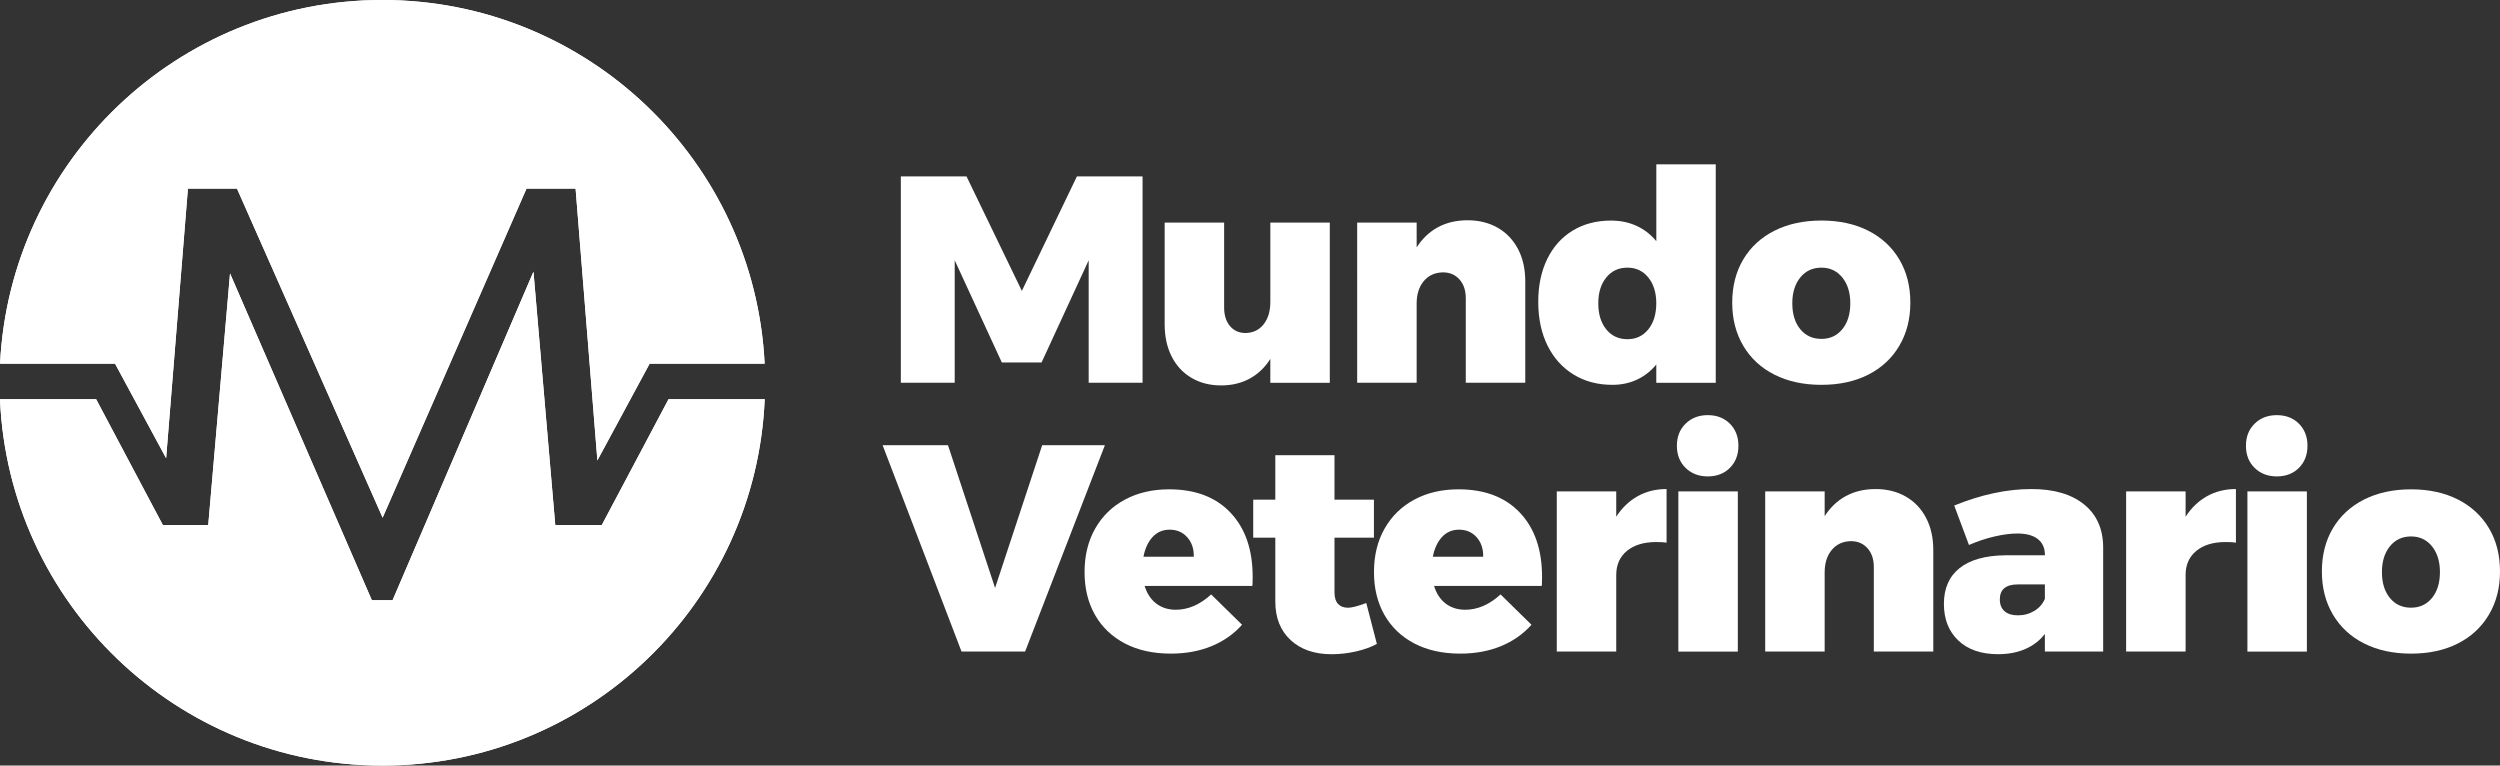 <?xml version="1.0" encoding="utf-8"?>
<!DOCTYPE svg PUBLIC "-//W3C//DTD SVG 1.1//EN" "http://www.w3.org/Graphics/SVG/1.1/DTD/svg11.dtd">
<svg version="1.1" id="Capa_1" xmlns="http://www.w3.org/2000/svg" xmlns:xlink="http://www.w3.org/1999/xlink" x="0px" y="0px"
	 width="200px" height="61.242px" viewBox="0 0 200 61.242" enable-background="new 0 0 200 61.242" xml:space="preserve">
<rect x="0" y="0" width="200" height="61.242" fill="#333333" stroke="none"/>
<g>
	<path fill="#FFFFFF" d="M72.069,14.111h5.252l4.428,9.162l4.404-9.162h5.252v16.51h-4.311v-9.797l-3.768,8.172h-3.18l-3.769-8.172
		v9.797h-4.31v-16.51H72.069z"/>
	<path fill="#FFFFFF" d="M106.384,17.81v12.812h-4.758v-1.907c-0.438,0.69-0.993,1.217-1.66,1.578
		c-0.667,0.36-1.425,0.541-2.272,0.541c-0.896,0-1.684-0.2-2.367-0.601c-0.683-0.4-1.213-0.969-1.59-1.707
		c-0.377-0.738-0.564-1.602-0.564-2.591V17.81h4.757v6.782c0,0.629,0.157,1.127,0.471,1.496s0.73,0.554,1.248,0.554
		c0.612-0.016,1.096-0.252,1.449-0.707c0.354-0.455,0.529-1.052,0.529-1.79V17.81H106.384z"/>
	<path fill="#FFFFFF" d="M119.82,18.222c0.697,0.4,1.238,0.969,1.625,1.707c0.385,0.738,0.576,1.594,0.576,2.567v8.125h-4.758
		v-6.759c0-0.628-0.168-1.131-0.507-1.508c-0.338-0.377-0.78-0.565-1.33-0.565c-0.645,0.017-1.153,0.252-1.53,0.707
		s-0.564,1.052-0.564,1.79v6.335h-4.758V17.81h4.758v1.979c0.455-0.707,1.023-1.245,1.707-1.614
		c0.684-0.368,1.473-0.553,2.367-0.553C118.316,17.621,119.121,17.821,119.82,18.222z"/>
	<path fill="#FFFFFF" d="M137.26,13.146v17.476h-4.757v-1.46c-0.424,0.519-0.935,0.918-1.53,1.201
		c-0.598,0.282-1.257,0.424-1.979,0.424c-1.179,0-2.214-0.274-3.108-0.824c-0.896-0.55-1.59-1.322-2.085-2.319
		c-0.493-0.997-0.741-2.163-0.741-3.498c0-1.303,0.239-2.445,0.719-3.427c0.479-0.979,1.158-1.738,2.037-2.271
		c0.879-0.534,1.899-0.801,3.063-0.801c0.753,0,1.438,0.141,2.049,0.424c0.612,0.282,1.139,0.69,1.578,1.225v-6.147h4.756V13.146z
		 M131.867,26.347c0.423-0.526,0.636-1.221,0.636-2.084c0-0.849-0.213-1.535-0.636-2.061c-0.426-0.526-0.98-0.79-1.674-0.79
		c-0.705,0-1.271,0.264-1.694,0.79c-0.425,0.525-0.636,1.212-0.636,2.061c0,0.863,0.211,1.558,0.636,2.084
		c0.424,0.526,0.989,0.789,1.694,0.789C130.887,27.136,131.441,26.873,131.867,26.347z"/>
	<path fill="#FFFFFF" d="M149.459,18.457c1.068,0.541,1.896,1.307,2.484,2.296c0.59,0.989,0.884,2.144,0.884,3.462
		c0,1.304-0.294,2.454-0.884,3.45c-0.588,0.998-1.416,1.767-2.484,2.309c-1.066,0.542-2.314,0.813-3.744,0.813
		c-1.429,0-2.682-0.271-3.757-0.813s-1.907-1.311-2.496-2.309c-0.589-0.996-0.884-2.146-0.884-3.45c0-1.318,0.295-2.473,0.884-3.462
		c0.589-0.989,1.421-1.755,2.496-2.296c1.075-0.542,2.328-0.813,3.757-0.813C147.145,17.644,148.393,17.915,149.459,18.457z
		 M144.02,22.202c-0.424,0.525-0.636,1.212-0.636,2.061c0,0.863,0.212,1.554,0.636,2.072s0.988,0.777,1.695,0.777
		c0.689,0,1.248-0.26,1.672-0.777c0.424-0.519,0.637-1.209,0.637-2.072c0-0.849-0.213-1.535-0.637-2.061
		c-0.424-0.526-0.98-0.79-1.672-0.79C145.008,21.412,144.443,21.676,144.02,22.202z"/>
</g>
<g>
	<path fill="#FFFFFF" d="M70.608,35.614h5.229l3.769,11.423l3.769-11.423h5.017l-6.383,16.51h-5.087L70.608,35.614z"/>
	<path fill="#FFFFFF" d="M98.446,41.02c1.178,1.248,1.767,2.957,1.767,5.123c0,0.33-0.008,0.572-0.023,0.729h-8.62
		c0.188,0.612,0.498,1.083,0.931,1.413c0.432,0.33,0.953,0.494,1.566,0.494c0.988,0,1.931-0.407,2.825-1.225l2.473,2.426
		c-0.675,0.754-1.495,1.326-2.46,1.72c-0.966,0.393-2.046,0.589-3.239,0.589c-1.413,0-2.638-0.271-3.674-0.813
		c-1.036-0.543-1.833-1.304-2.391-2.285c-0.558-0.98-0.836-2.123-0.836-3.426c0-1.32,0.282-2.479,0.848-3.476
		c0.566-0.997,1.358-1.771,2.379-2.319s2.198-0.824,3.533-0.824C95.629,39.146,97.269,39.771,98.446,41.02z M94.984,42.986
		c-0.361-0.408-0.833-0.612-1.413-0.612c-0.55,0-1.005,0.196-1.366,0.589s-0.604,0.918-0.729,1.578h4.027
		C95.518,43.913,95.346,43.395,94.984,42.986z"/>
	<path fill="#FFFFFF" d="M110.15,51.512c-0.455,0.252-1.008,0.452-1.659,0.602c-0.651,0.148-1.308,0.224-1.968,0.224
		c-1.364,0-2.457-0.377-3.272-1.13c-0.817-0.754-1.226-1.782-1.226-3.086v-5.11h-1.767v-3.038h1.767v-3.557h4.734v3.557h3.155v3.038
		h-3.155v4.38c0,0.409,0.094,0.715,0.282,0.92c0.188,0.203,0.455,0.307,0.801,0.307c0.298,0,0.784-0.126,1.46-0.377L110.15,51.512z"
		/>
	<path fill="#FFFFFF" d="M121.598,41.02c1.178,1.248,1.766,2.957,1.766,5.123c0,0.33-0.008,0.572-0.022,0.729h-8.618
		c0.188,0.612,0.498,1.083,0.93,1.413s0.953,0.494,1.565,0.494c0.989,0,1.931-0.407,2.826-1.225l2.474,2.426
		c-0.676,0.754-1.496,1.326-2.461,1.72c-0.967,0.393-2.047,0.589-3.238,0.589c-1.414,0-2.639-0.271-3.674-0.813
		c-1.037-0.543-1.834-1.304-2.392-2.285c-0.558-0.98-0.836-2.123-0.836-3.426c0-1.32,0.282-2.479,0.849-3.476
		c0.565-0.997,1.356-1.771,2.379-2.319c1.021-0.55,2.197-0.824,3.531-0.824C118.779,39.146,120.42,39.771,121.598,41.02z
		 M118.137,42.986c-0.363-0.408-0.834-0.612-1.414-0.612c-0.551,0-1.006,0.196-1.365,0.589c-0.361,0.393-0.604,0.918-0.73,1.578
		h4.027C118.669,43.913,118.496,43.395,118.137,42.986z"/>
	<path fill="#FFFFFF" d="M131.006,39.7c0.684-0.384,1.457-0.577,2.32-0.577v4.287c-0.188-0.031-0.463-0.047-0.824-0.047
		c-0.988,0-1.771,0.234-2.344,0.705c-0.573,0.473-0.859,1.115-0.859,1.933v6.123h-4.757V39.313h4.757v2.024
		C129.755,40.631,130.322,40.086,131.006,39.7z"/>
	<path fill="#FFFFFF" d="M138.391,33.896c0.455,0.455,0.682,1.043,0.682,1.766s-0.227,1.313-0.682,1.768
		c-0.457,0.455-1.045,0.682-1.768,0.682s-1.314-0.227-1.777-0.682c-0.464-0.455-0.695-1.045-0.695-1.768s0.231-1.311,0.695-1.766
		c0.463-0.457,1.055-0.685,1.777-0.685S137.934,33.439,138.391,33.896z M134.268,39.313h4.758v12.813h-4.758V39.313z"/>
	<path fill="#FFFFFF" d="M152.462,39.725c0.698,0.4,1.239,0.969,1.625,1.707s0.576,1.594,0.576,2.567v8.125h-4.757v-6.76
		c0-0.628-0.17-1.13-0.508-1.507s-0.78-0.565-1.33-0.565c-0.645,0.017-1.153,0.252-1.53,0.707s-0.565,1.052-0.565,1.79v6.335h-4.757
		V39.313h4.757v1.979c0.457-0.706,1.024-1.244,1.707-1.613c0.684-0.367,1.473-0.554,2.367-0.554
		C150.958,39.123,151.764,39.324,152.462,39.725z"/>
	<path fill="#FFFFFF" d="M166.734,40.359c1.012,0.824,1.519,1.976,1.519,3.451v8.313h-4.663V50.71
		c-0.393,0.519-0.906,0.919-1.543,1.201c-0.636,0.282-1.369,0.424-2.201,0.424c-1.352,0-2.41-0.364-3.181-1.095
		s-1.153-1.708-1.153-2.934c0-1.24,0.42-2.193,1.26-2.861c0.84-0.666,2.068-1.008,3.687-1.023h3.133v-0.047
		c0-0.534-0.188-0.95-0.565-1.249c-0.377-0.298-0.926-0.446-1.647-0.446c-0.519,0-1.119,0.078-1.802,0.234
		c-0.684,0.156-1.37,0.386-2.061,0.684l-1.179-3.156c2.166-0.879,4.224-1.318,6.171-1.318
		C164.313,39.123,165.721,39.535,166.734,40.359z M162.742,48.874c0.392-0.235,0.675-0.558,0.848-0.966v-1.154h-2.167
		c-0.958,0-1.437,0.4-1.437,1.201c0,0.409,0.125,0.723,0.377,0.941c0.25,0.222,0.604,0.33,1.06,0.33
		C161.909,49.229,162.35,49.109,162.742,48.874z"/>
	<path fill="#FFFFFF" d="M176.555,39.7c0.684-0.384,1.457-0.577,2.319-0.577v4.287c-0.188-0.031-0.463-0.047-0.824-0.047
		c-0.987,0-1.771,0.234-2.343,0.705c-0.574,0.473-0.859,1.115-0.859,1.933v6.123h-4.758V39.313h4.758v2.024
		C175.303,40.631,175.872,40.086,176.555,39.7z"/>
	<path fill="#FFFFFF" d="M183.914,33.896c0.455,0.455,0.684,1.043,0.684,1.766s-0.229,1.313-0.684,1.768s-1.044,0.682-1.768,0.682
		c-0.722,0-1.314-0.227-1.777-0.682s-0.694-1.045-0.694-1.768s0.231-1.311,0.694-1.766c0.463-0.457,1.057-0.685,1.777-0.685
		C182.87,33.212,183.459,33.439,183.914,33.896z M179.793,39.313h4.757v12.813h-4.757V39.313z"/>
	<path fill="#FFFFFF" d="M196.632,39.96c1.067,0.541,1.896,1.308,2.485,2.296C199.706,43.245,200,44.4,200,45.718
		c0,1.304-0.294,2.454-0.883,3.45c-0.59,0.998-1.418,1.768-2.485,2.309c-1.067,0.543-2.315,0.813-3.743,0.813
		c-1.43,0-2.683-0.271-3.758-0.813c-1.076-0.541-1.906-1.311-2.496-2.309c-0.59-0.996-0.884-2.146-0.884-3.45
		c0-1.317,0.294-2.473,0.884-3.462c0.59-0.988,1.42-1.755,2.496-2.296c1.075-0.542,2.328-0.813,3.758-0.813
		C194.314,39.146,195.563,39.418,196.632,39.96z M191.191,43.704c-0.424,0.526-0.637,1.213-0.637,2.062
		c0,0.863,0.213,1.555,0.637,2.072s0.988,0.777,1.695,0.777c0.69,0,1.248-0.26,1.672-0.777c0.424-0.52,0.637-1.209,0.637-2.072
		c0-0.849-0.213-1.535-0.637-2.062c-0.424-0.524-0.98-0.789-1.672-0.789C192.182,42.915,191.615,43.18,191.191,43.704z"/>
</g>
<g>
	<g>
		<defs>
			<path id="SVGID_1_" d="M0.005,29.092h9.198l4.087,7.566l1.743-21.568h3.926l11.652,26.324L42.12,15.09h3.927l1.744,21.743
				l4.18-7.741h9.199C60.373,12.891,46.986,0,30.587,0S0.802,12.891,0.005,29.092"/>
		</defs>
		<use xlink:href="#SVGID_1_"  overflow="visible" fill="#FFFFFF"/>
		<clipPath id="SVGID_2_">
			<use xlink:href="#SVGID_1_"  overflow="visible"/>
		</clipPath>
		<rect x="0.005" clip-path="url(#SVGID_2_)" fill="#FFFFFF" width="61.165" height="41.414"/>
	</g>
</g>
<g>
	<g>
		<defs>
			<path id="SVGID_3_" d="M31.407,48.016h-1.66l-11.344-26.14l-1.744,20.132H16.15h-2.86h-0.259l-5.34-10.07H0
				c0.688,16.301,14.117,29.306,30.587,29.306c16.471,0,29.898-13.005,30.588-29.306h-7.692l-5.341,10.07h-0.351h-2.768h-0.602
				l-1.744-20.274L31.407,48.016z"/>
		</defs>
		<use xlink:href="#SVGID_3_"  overflow="visible" fill="#FFFFFF"/>
		<clipPath id="SVGID_4_">
			<use xlink:href="#SVGID_3_"  overflow="visible"/>
		</clipPath>
		<rect y="21.734" clip-path="url(#SVGID_4_)" fill="#FFFFFF" width="61.175" height="39.508"/>
	</g>
</g>
</svg>
